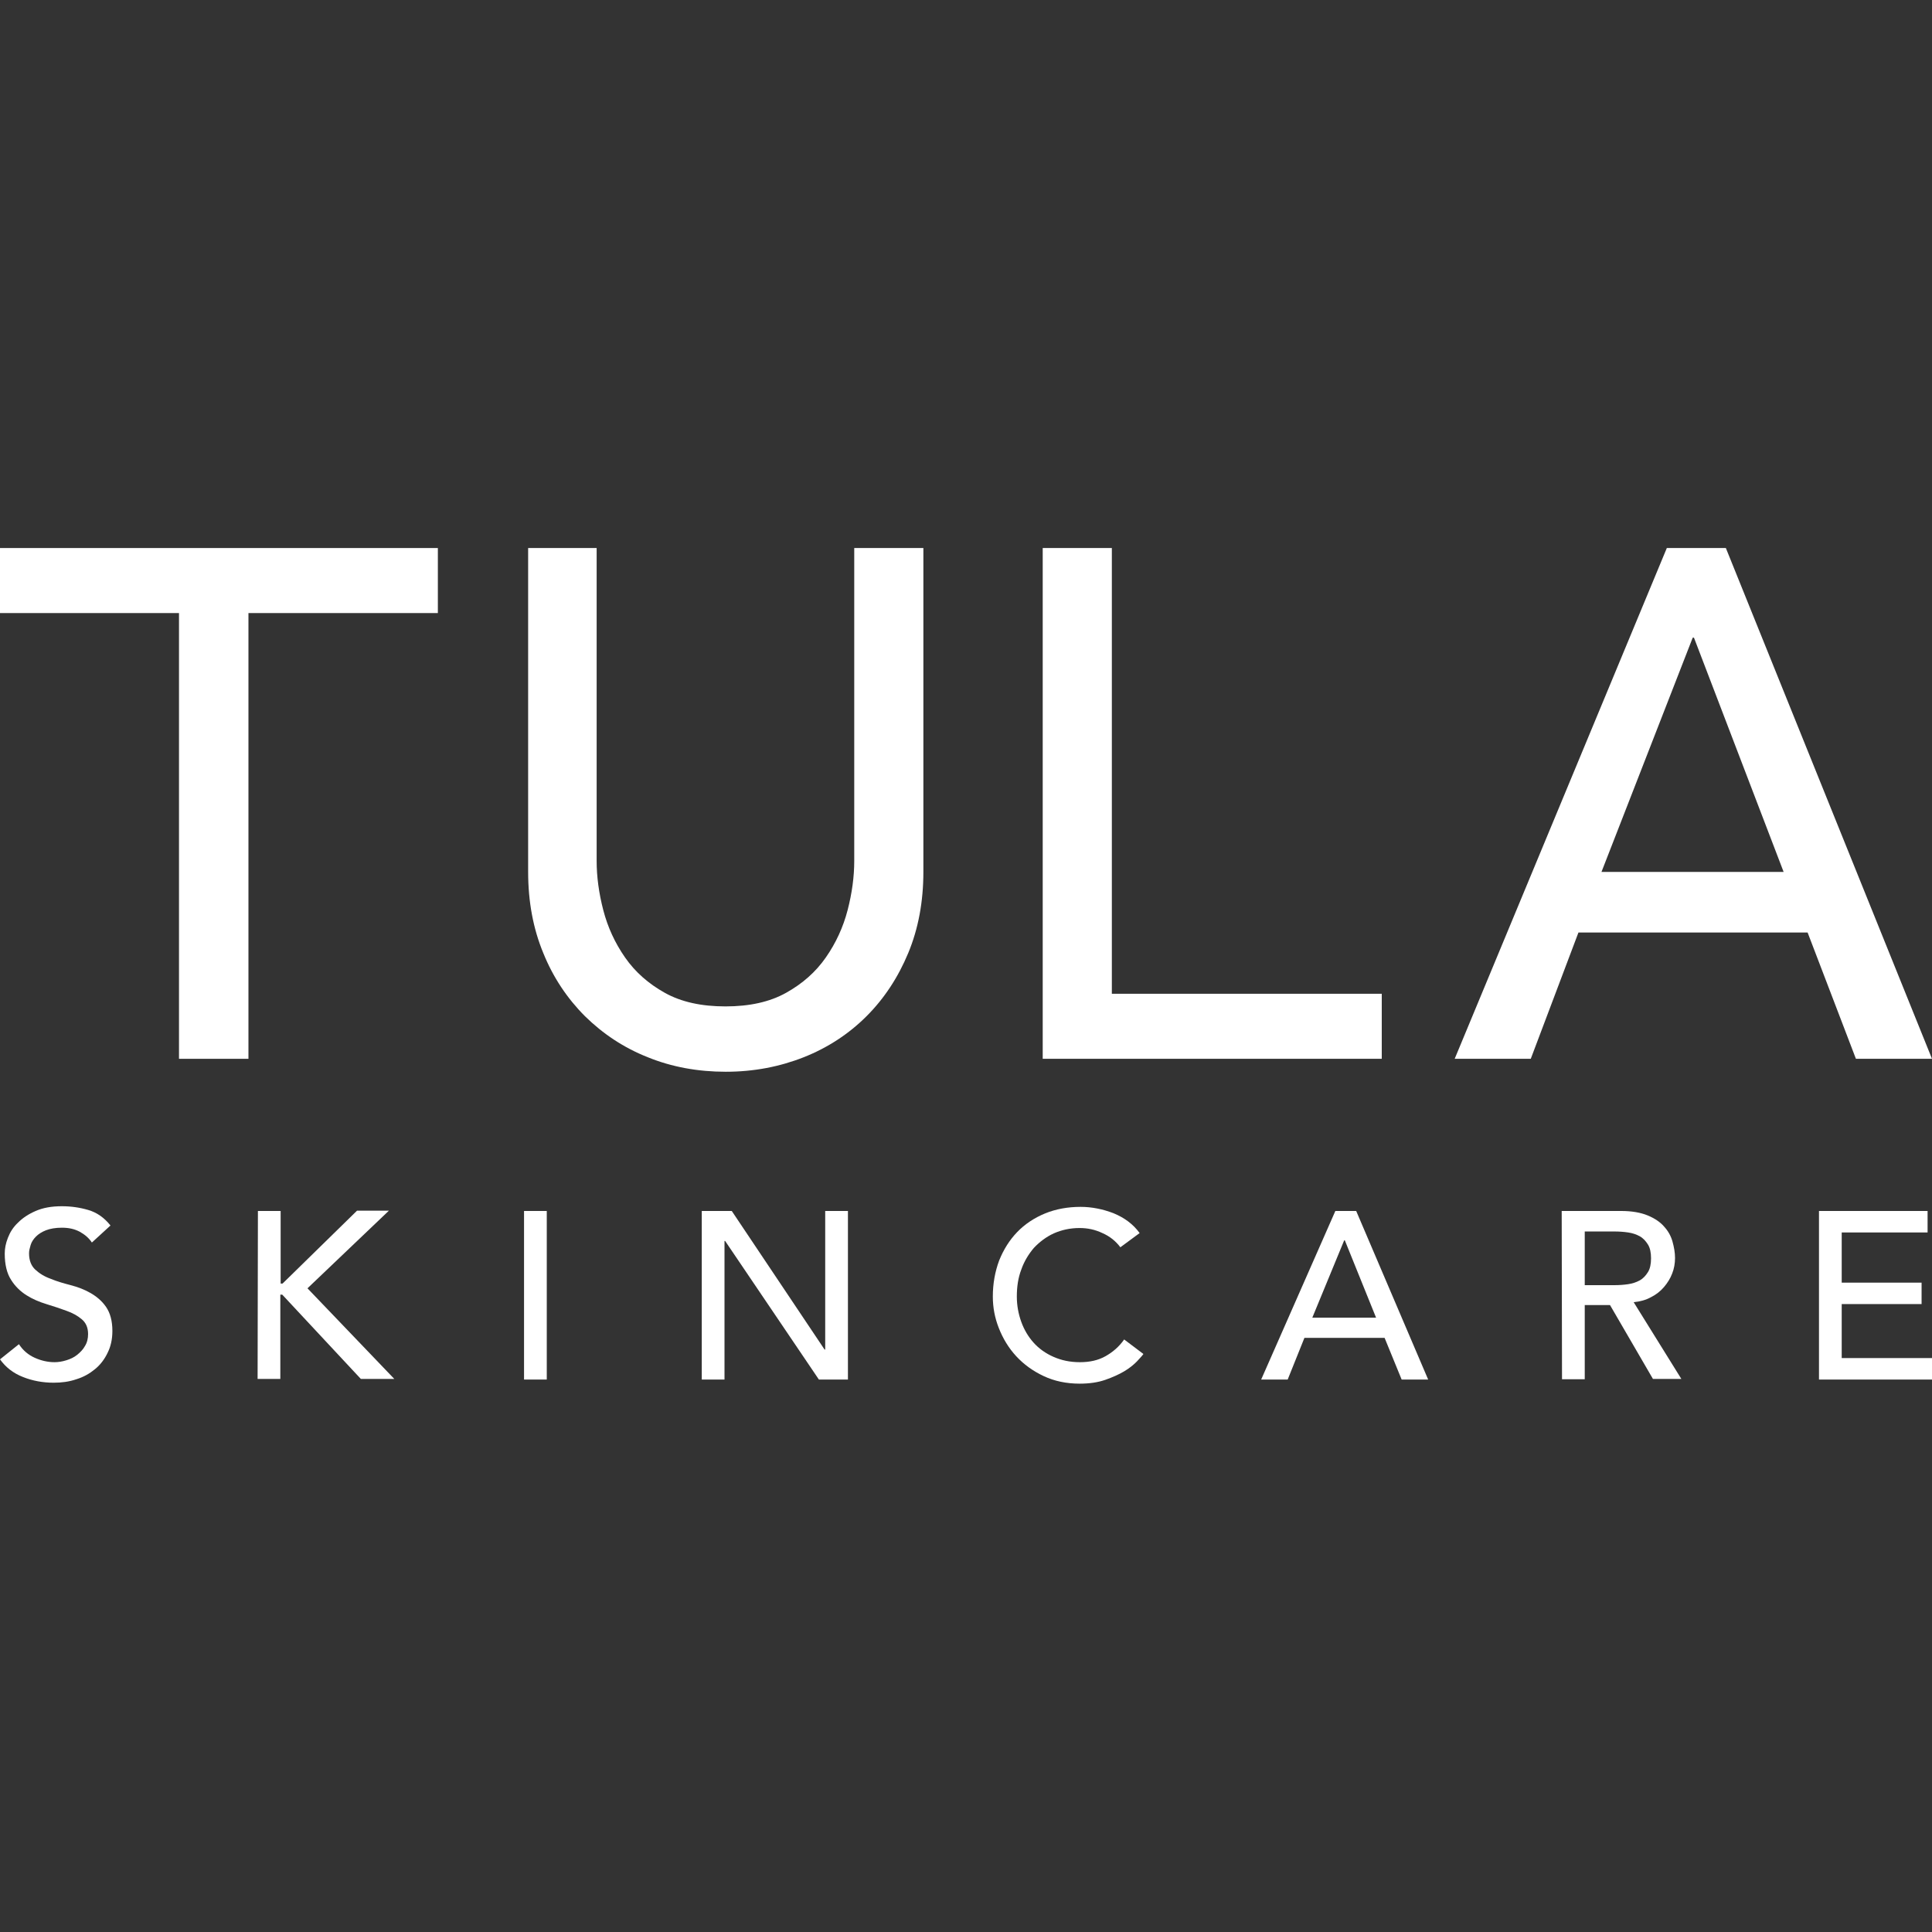 <?xml version="1.0" encoding="UTF-8"?>
<!-- Generator: Adobe Illustrator 26.3.1, SVG Export Plug-In . SVG Version: 6.00 Build 0)  -->
<svg xmlns="http://www.w3.org/2000/svg" xmlns:xlink="http://www.w3.org/1999/xlink" version="1.1" id="Layer_1" x="0px" y="0px" viewBox="0 0 612 612" style="enable-background:new 0 0 612 612;" xml:space="preserve">
<rect x="0" y="0" width="612" height="612" fill="#333333" stroke="none"/>
<style type="text/css">
	.st0{fill:#FFFFFF;}
</style>
<g>
	<g>
		<path class="st0" d="M56.7,194.2H0v-20.6h138.7v20.6h-60v141.2h-22V194.2z"></path>
		<path class="st0" d="M189,173.6v99.1c0,5,0.7,10.2,2.1,15.6c1.4,5.4,3.7,10.4,6.9,15s7.4,8.3,12.6,11.2c5.2,2.9,11.6,4.3,19.2,4.3    c7.6,0,14-1.4,19.2-4.3s9.4-6.6,12.6-11.2s5.5-9.6,6.9-15s2.1-10.6,2.1-15.6v-99.1h21.9v102.6c0,9.4-1.6,18-4.8,25.7    c-3.2,7.7-7.6,14.4-13.2,20s-12.3,10-19.9,13s-15.8,4.6-24.7,4.6c-8.8,0-17.1-1.5-24.7-4.6c-7.6-3-14.2-7.4-19.9-13    c-5.6-5.6-10.1-12.3-13.2-20c-3.2-7.7-4.8-16.3-4.8-25.7V173.6H189z"></path>
		<path class="st0" d="M330.3,173.6h21.9v141.2h85.5v20.6H330.3V173.6z"></path>
		<path class="st0" d="M528,173.6h18.7L612,335.4h-24.1l-15.3-40H500l-15.1,40h-24.1L528,173.6z M565,276.2L536.6,202h-0.4    l-28.9,74.2H565z"></path>
	</g>
	<g>
		<path class="st0" d="M6,425.8c1.3,2,3,3.4,5,4.3s4.1,1.4,6.3,1.4c1.2,0,2.4-0.2,3.7-0.6c1.3-0.4,2.4-0.9,3.4-1.7s1.9-1.7,2.5-2.8    c0.7-1.1,1-2.4,1-3.8c0-2.1-0.7-3.6-2-4.7s-2.9-2-4.9-2.7c-1.9-0.7-4-1.4-6.3-2.1s-4.4-1.6-6.3-2.8c-1.9-1.2-3.6-2.8-4.9-4.9    c-1.3-2-2-4.8-2-8.3c0-1.6,0.3-3.2,1-5s1.7-3.4,3.2-4.8c1.5-1.5,3.3-2.7,5.6-3.7s5-1.5,8.3-1.5c2.9,0,5.7,0.4,8.4,1.2    c2.7,0.8,5,2.4,7,4.9l-5.9,5.4c-0.9-1.4-2.2-2.5-3.8-3.4c-1.7-0.9-3.5-1.3-5.7-1.3c-2,0-3.7,0.3-5,0.8s-2.4,1.2-3.2,2    s-1.4,1.7-1.7,2.7s-0.5,1.8-0.5,2.6c0,2.3,0.7,4,2,5.2s2.9,2.2,4.9,2.9c1.9,0.8,4,1.4,6.3,2s4.4,1.4,6.3,2.5s3.6,2.5,4.9,4.4    s2,4.4,2,7.6c0,2.6-0.5,4.9-1.5,6.9c-1,2.1-2.3,3.8-4,5.2c-1.7,1.4-3.6,2.5-5.9,3.2c-2.3,0.8-4.7,1.1-7.2,1.1    c-3.4,0-6.7-0.6-9.7-1.8c-3.1-1.2-5.5-3.1-7.3-5.6L6,425.8z"></path>
		<path class="st0" d="M81.7,383.6h7.2v23h0.6l23.6-23.1h10.1l-25.8,24.6l27.5,28.7h-10.6l-24.9-26.7h-0.6v26.7h-7.2L81.7,383.6    L81.7,383.6z"></path>
		<path class="st0" d="M166,383.6h7.2V437H166V383.6z"></path>
		<path class="st0" d="M222.3,383.6h9.5l29.4,43.9h0.2v-43.9h7.2V437h-9.2l-29.7-43.9h-0.2V437h-7.2L222.3,383.6L222.3,383.6z"></path>
		<path class="st0" d="M354.9,395.1c-1.5-2-3.4-3.5-5.7-4.5c-2.3-1.1-4.7-1.6-7.2-1.6c-3,0-5.7,0.6-8.2,1.7    c-2.4,1.1-4.5,2.7-6.3,4.6c-1.7,2-3.1,4.3-4,6.9c-1,2.6-1.4,5.5-1.4,8.5c0,2.8,0.5,5.5,1.4,8s2.2,4.7,3.9,6.6    c1.7,1.9,3.8,3.4,6.3,4.5s5.2,1.7,8.4,1.7c3.1,0,5.8-0.6,8.1-1.9c2.3-1.3,4.3-3,5.9-5.3l6.1,4.6c-0.4,0.6-1.1,1.3-2.1,2.4    c-1,1-2.3,2.1-4,3.1s-3.7,1.9-6,2.7s-5,1.2-8.1,1.2c-4.2,0-8-0.8-11.4-2.4s-6.3-3.7-8.7-6.3c-2.4-2.6-4.2-5.6-5.5-8.9    s-1.9-6.6-1.9-10c0-4.1,0.7-7.9,2-11.4c1.4-3.5,3.3-6.5,5.7-9c2.4-2.5,5.4-4.5,8.8-5.9s7.2-2.1,11.3-2.1c3.5,0,7,0.7,10.4,2    c3.4,1.4,6.2,3.4,8.3,6.3L354.9,395.1z"></path>
		<path class="st0" d="M423,383.6h6.6l22.8,53.4H444l-5.4-13.2h-25.4l-5.3,13.2h-8.4L423,383.6z M435.9,417.4l-9.9-24.5h-0.2    l-10.1,24.5H435.9z"></path>
		<path class="st0" d="M494.7,383.6h18.8c3.4,0,6.2,0.5,8.4,1.4s4,2.1,5.2,3.5c1.3,1.4,2.2,3,2.7,4.8s0.8,3.5,0.8,5.2    s-0.3,3.4-0.9,4.9c-0.6,1.6-1.5,3-2.6,4.3s-2.5,2.4-4.1,3.2c-1.6,0.9-3.5,1.4-5.5,1.6l15.1,24.3h-9L510,413.4h-8v23.5h-7.2    L494.7,383.6L494.7,383.6z M502,407.1h9.5c1.4,0,2.8-0.1,4.2-0.3c1.4-0.2,2.6-0.6,3.7-1.2c1.1-0.6,1.9-1.5,2.6-2.6    c0.7-1.1,1-2.6,1-4.4s-0.3-3.3-1-4.4s-1.5-2-2.6-2.6s-2.3-1-3.7-1.2s-2.8-0.3-4.2-0.3H502V407.1z"></path>
		<path class="st0" d="M576.2,383.6h34.4v6.8h-27.2v15.9h25.3v6.8h-25.3v17.1H612v6.8h-35.8V383.6z"></path>
	</g>
</g>
</svg>
